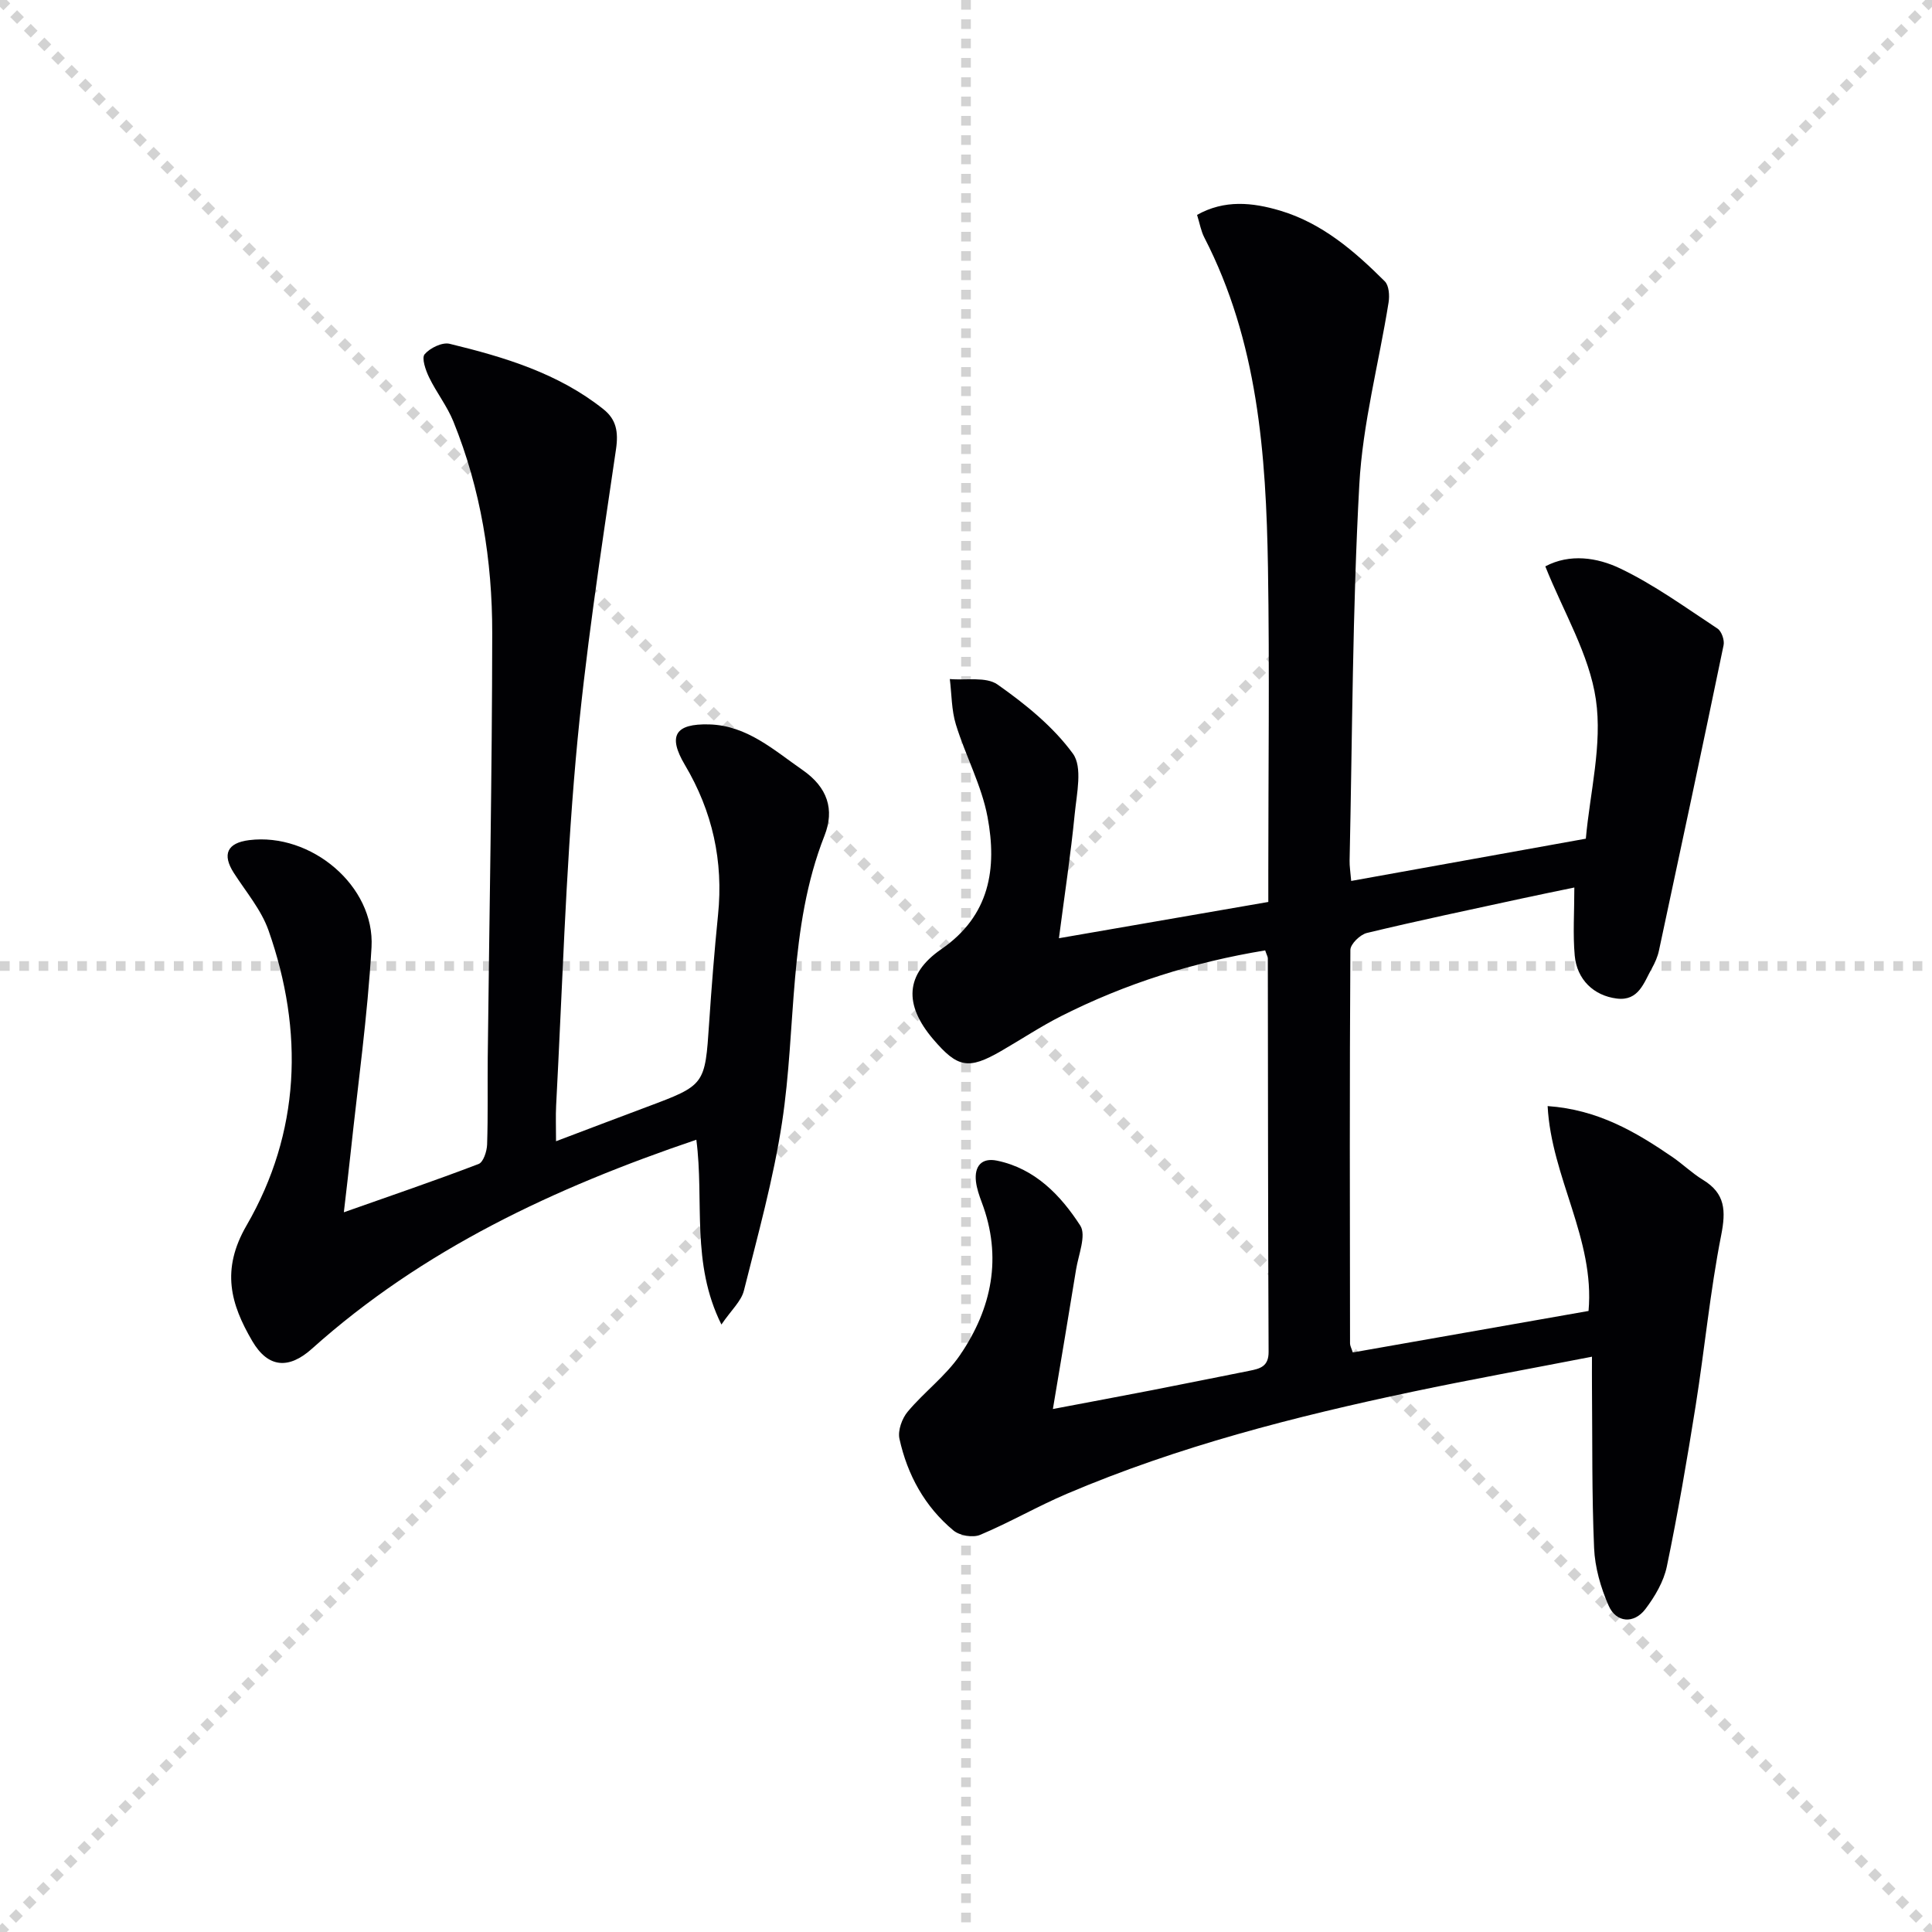 <svg enable-background="new 0 0 400 400" viewBox="0 0 400 400" xmlns="http://www.w3.org/2000/svg"><g stroke="lightgray" stroke-dasharray="1,1" stroke-width="1" transform="scale(2, 2)"><line x1="0" y1="0" x2="200" y2="200"></line><line x1="200" y1="0" x2="0" y2="200"></line><line x1="100" y1="0" x2="100" y2="200"></line><line x1="0" y1="100" x2="200" y2="100"></line></g><g fill="#010104"><path d="m261.94 196.77c-14.92 2.45-28.93 6.88-42.19 13.58-4.3 2.17-8.33 4.86-12.51 7.27-6.73 3.88-8.98 3.47-14.04-2.47-6.07-7.12-5.83-13.45 1.67-18.62 10.1-6.95 11.58-16.77 9.59-27.38-1.23-6.56-4.57-12.69-6.55-19.14-.92-2.99-.87-6.27-1.26-9.42 3.35.3 7.51-.54 9.89 1.14 5.75 4.05 11.5 8.69 15.59 14.3 2.04 2.79.79 8.28.38 12.49-.82 8.35-2.09 16.66-3.27 25.73 15.2-2.63 29.05-5.03 43.35-7.51 0-2.28 0-4.25 0-6.22 0-21 .27-42-.07-62.99-.39-23.52-2.1-46.87-13.19-68.38-.67-1.3-.92-2.82-1.49-4.66 5.65-3.17 11.41-2.6 17.17-.89 8.73 2.6 15.42 8.39 21.69 14.64.88.87 1.02 2.96.79 4.38-2.01 12.59-5.37 25.09-6.06 37.74-1.42 25.9-1.44 51.88-2.01 77.82-.03 1.14.17 2.29.33 4.21 16-2.88 31.77-5.73 48.58-8.75.85-9.55 3.45-19.48 2.08-28.82-1.37-9.35-6.71-18.11-10.47-27.56 5.08-2.7 10.76-1.83 15.47.42 7.1 3.39 13.57 8.11 20.18 12.46.84.55 1.48 2.39 1.26 3.44-4.37 21.09-8.86 42.16-13.38 63.22-.27 1.28-.83 2.54-1.47 3.69-1.66 2.94-2.71 6.81-7.25 6.25-4.8-.59-8.27-3.95-8.72-8.9-.4-4.43-.08-8.92-.08-14.09-3.64.76-7.28 1.49-10.9 2.28-10.7 2.32-21.41 4.57-32.05 7.13-1.39.33-3.42 2.3-3.42 3.52-.17 27.16-.11 54.32-.07 81.48 0 .46.27.92.57 1.85 16.28-2.86 32.56-5.73 48.81-8.59 1.33-14.91-7.7-27.67-8.47-42.42 10.41.73 18.22 5.34 25.77 10.5 2.2 1.5 4.13 3.4 6.4 4.78 4.63 2.82 4.76 6.39 3.76 11.47-2.3 11.67-3.42 23.57-5.29 35.33-1.77 11.12-3.67 22.23-5.96 33.25-.65 3.12-2.47 6.21-4.43 8.8-2.38 3.14-6.07 2.86-7.63-.72-1.63-3.71-2.83-7.89-3-11.91-.48-11.14-.34-22.31-.44-33.47-.02-1.8 0-3.59 0-6.14-12.83 2.5-25.03 4.7-37.14 7.25-24.39 5.14-48.49 11.31-71.5 21.1-6.12 2.6-11.91 5.97-18.04 8.54-1.49.63-4.25.15-5.52-.91-5.94-4.94-9.54-11.52-11.18-18.99-.37-1.7.53-4.21 1.72-5.62 3.41-4.07 7.85-7.36 10.81-11.69 6.6-9.66 8.81-20.28 4.5-31.67-.52-1.39-1.02-2.84-1.19-4.29-.36-3.16 1.17-4.97 4.36-4.31 7.88 1.63 13.17 7.16 17.23 13.43 1.31 2.02-.38 6.07-.87 9.16-1.5 9.3-3.08 18.58-4.79 28.83 7.47-1.42 14.05-2.64 20.63-3.92 6.69-1.3 13.36-2.67 20.04-3.99 2.21-.44 4.01-.87 3.99-3.93-.13-27.16-.12-54.32-.16-81.48-.01-.34-.22-.65-.55-1.63z"/><path d="m144.17 235.97c-29.43 9.97-56.64 22.71-79.6 43.28-4.78 4.29-9.07 3.98-12.33-1.58-4.47-7.64-6.54-14.73-1.19-23.96 11.13-19.23 11.91-40.15 4.54-61.09-1.51-4.28-4.68-7.99-7.18-11.89-2.46-3.84-1.39-6.22 3.18-6.79 12.8-1.59 26.06 9.48 25.33 22.18-.82 14.24-2.82 28.41-4.33 42.6-.4 3.77-.86 7.54-1.4 12.27 9.72-3.43 18.87-6.55 27.9-10 .98-.37 1.71-2.61 1.76-4.02.2-5.99.07-11.99.13-17.99.33-29.3.9-58.59.93-87.89.02-15.03-2.36-29.8-8.05-43.84-1.3-3.2-3.52-6.01-5.03-9.14-.71-1.47-1.58-3.98-.91-4.77 1.11-1.3 3.64-2.53 5.17-2.16 11.33 2.75 22.51 6.1 31.85 13.55 2.63 2.1 3.14 4.63 2.59 8.33-3.14 21.34-6.43 42.69-8.33 64.16-2.11 23.83-2.79 47.79-4.06 71.69-.11 2.15-.02 4.31-.02 7.37 6.55-2.48 12.64-4.8 18.74-7.08 12.15-4.54 12.1-4.54 12.96-17.42.5-7.46 1.09-14.91 1.84-22.35 1.14-11.14-1.15-21.44-6.86-31.06-3.57-6.02-2.06-8.58 5.04-8.39 7.83.22 13.35 5.3 19.36 9.47 5.11 3.55 6.64 8.14 4.5 13.57-7.54 19.16-5.77 39.61-8.79 59.39-1.79 11.73-5 23.25-7.89 34.79-.55 2.2-2.6 4.02-4.66 7.03-6.35-12.77-3.53-25.5-5.19-38.26z"/></g></svg>